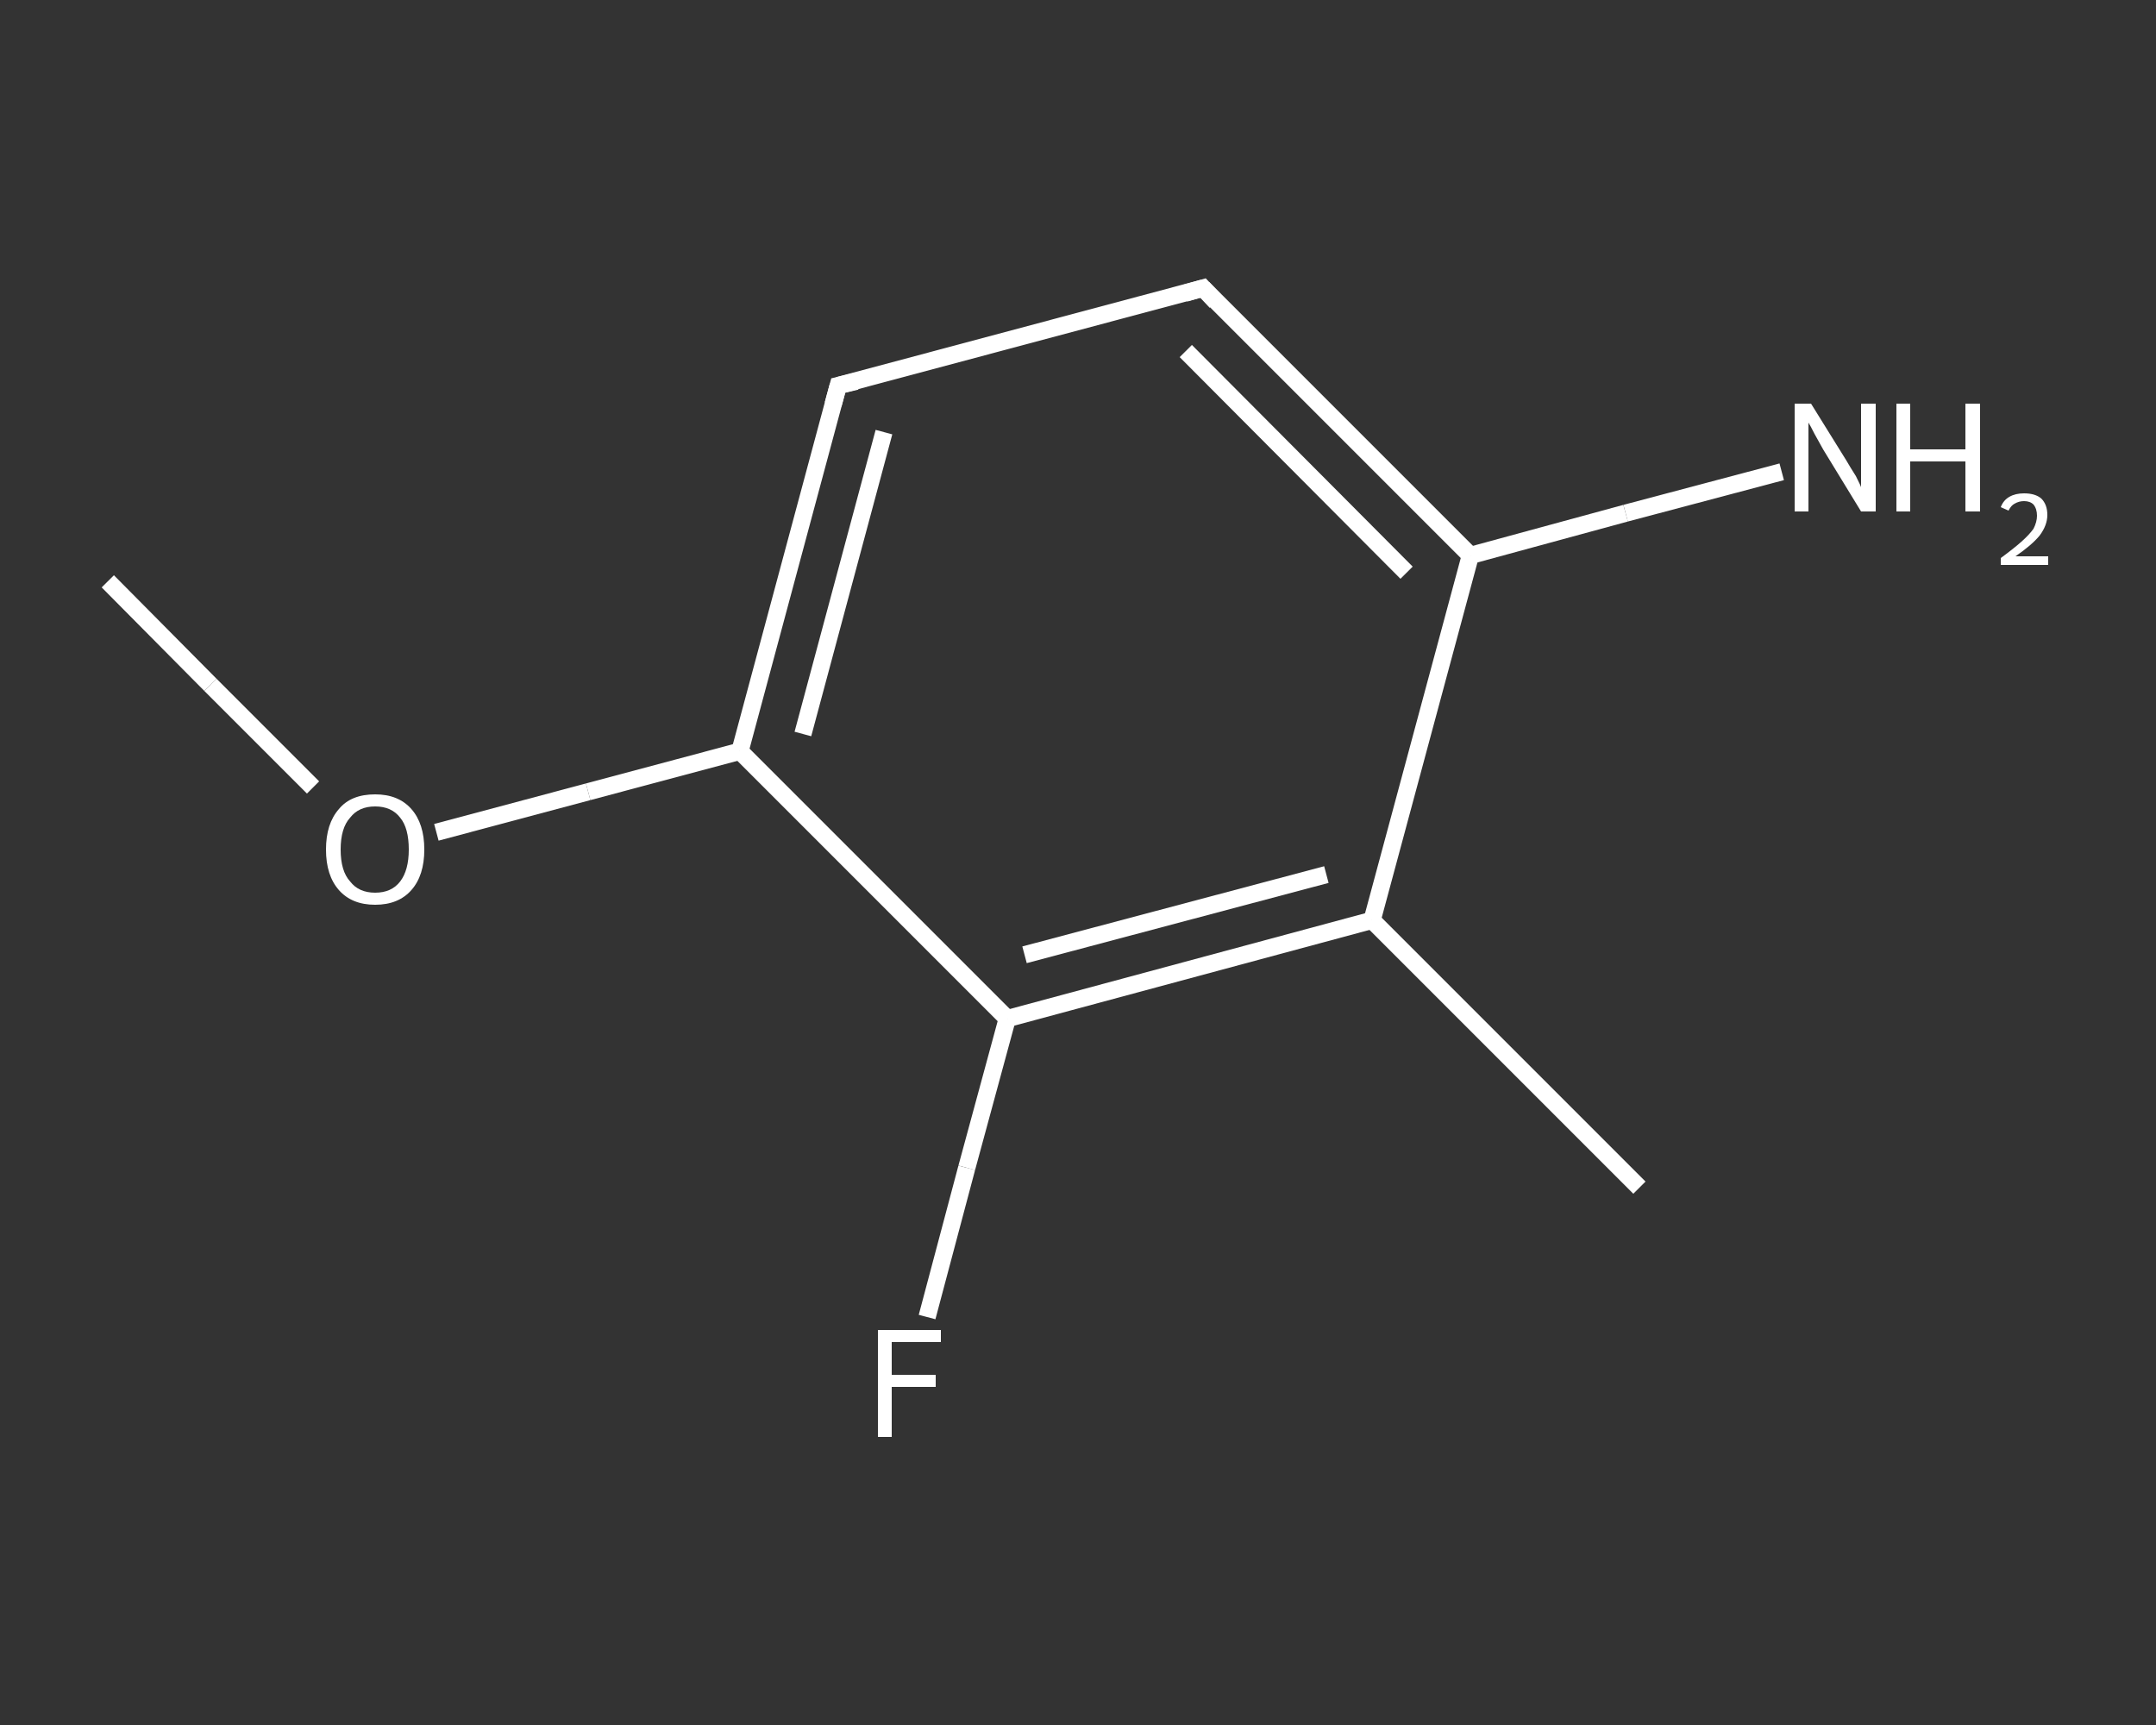 <?xml version='1.0' encoding='iso-8859-1'?>
<svg version='1.1' baseProfile='full'
              xmlns='http://www.w3.org/2000/svg'
                      xmlns:rdkit='http://www.rdkit.org/xml'
                      xmlns:xlink='http://www.w3.org/1999/xlink'
                  xml:space='preserve'
width='250px' height='200px' viewBox='0 0 250 200'>
<rect x="0" y="0" width="250" height="200" fill="#333333" stroke="none"/>
<!-- END OF HEADER -->
<rect style='opacity:1.0;fill:transparent;stroke:none' width='250.0' height='200.0' x='0.0' y='0.0'> </rect>
<path class='bond-0 atom-0 atom-1' d='M 12.5,67.4 L 24.4,79.4' style='fill:none;fill-rule:evenodd;stroke:#FFFFFF;stroke-width:2.0px;stroke-linecap:butt;stroke-linejoin:miter;stroke-opacity:1' />
<path class='bond-0 atom-0 atom-1' d='M 24.4,79.4 L 36.3,91.3' style='fill:none;fill-rule:evenodd;stroke:#FFFFFF;stroke-width:2.0px;stroke-linecap:butt;stroke-linejoin:miter;stroke-opacity:1' />
<path class='bond-1 atom-1 atom-2' d='M 50.6,96.5 L 68.2,91.8' style='fill:none;fill-rule:evenodd;stroke:#FFFFFF;stroke-width:2.0px;stroke-linecap:butt;stroke-linejoin:miter;stroke-opacity:1' />
<path class='bond-1 atom-1 atom-2' d='M 68.2,91.8 L 85.8,87.1' style='fill:none;fill-rule:evenodd;stroke:#FFFFFF;stroke-width:2.0px;stroke-linecap:butt;stroke-linejoin:miter;stroke-opacity:1' />
<path class='bond-2 atom-2 atom-3' d='M 85.8,87.1 L 97.2,44.7' style='fill:none;fill-rule:evenodd;stroke:#FFFFFF;stroke-width:2.0px;stroke-linecap:butt;stroke-linejoin:miter;stroke-opacity:1' />
<path class='bond-2 atom-2 atom-3' d='M 93.1,85.1 L 102.5,50.1' style='fill:none;fill-rule:evenodd;stroke:#FFFFFF;stroke-width:2.0px;stroke-linecap:butt;stroke-linejoin:miter;stroke-opacity:1' />
<path class='bond-3 atom-3 atom-4' d='M 97.2,44.7 L 139.5,33.4' style='fill:none;fill-rule:evenodd;stroke:#FFFFFF;stroke-width:2.0px;stroke-linecap:butt;stroke-linejoin:miter;stroke-opacity:1' />
<path class='bond-4 atom-4 atom-5' d='M 139.5,33.4 L 170.5,64.4' style='fill:none;fill-rule:evenodd;stroke:#FFFFFF;stroke-width:2.0px;stroke-linecap:butt;stroke-linejoin:miter;stroke-opacity:1' />
<path class='bond-4 atom-4 atom-5' d='M 137.5,40.7 L 163.1,66.4' style='fill:none;fill-rule:evenodd;stroke:#FFFFFF;stroke-width:2.0px;stroke-linecap:butt;stroke-linejoin:miter;stroke-opacity:1' />
<path class='bond-5 atom-5 atom-6' d='M 170.5,64.4 L 188.5,59.5' style='fill:none;fill-rule:evenodd;stroke:#FFFFFF;stroke-width:2.0px;stroke-linecap:butt;stroke-linejoin:miter;stroke-opacity:1' />
<path class='bond-5 atom-5 atom-6' d='M 188.5,59.5 L 206.6,54.7' style='fill:none;fill-rule:evenodd;stroke:#FFFFFF;stroke-width:2.0px;stroke-linecap:butt;stroke-linejoin:miter;stroke-opacity:1' />
<path class='bond-6 atom-5 atom-7' d='M 170.5,64.4 L 159.1,106.7' style='fill:none;fill-rule:evenodd;stroke:#FFFFFF;stroke-width:2.0px;stroke-linecap:butt;stroke-linejoin:miter;stroke-opacity:1' />
<path class='bond-7 atom-7 atom-8' d='M 159.1,106.7 L 190.1,137.7' style='fill:none;fill-rule:evenodd;stroke:#FFFFFF;stroke-width:2.0px;stroke-linecap:butt;stroke-linejoin:miter;stroke-opacity:1' />
<path class='bond-8 atom-7 atom-9' d='M 159.1,106.7 L 116.8,118.1' style='fill:none;fill-rule:evenodd;stroke:#FFFFFF;stroke-width:2.0px;stroke-linecap:butt;stroke-linejoin:miter;stroke-opacity:1' />
<path class='bond-8 atom-7 atom-9' d='M 153.8,101.4 L 118.8,110.7' style='fill:none;fill-rule:evenodd;stroke:#FFFFFF;stroke-width:2.0px;stroke-linecap:butt;stroke-linejoin:miter;stroke-opacity:1' />
<path class='bond-9 atom-9 atom-10' d='M 116.8,118.1 L 112.1,135.4' style='fill:none;fill-rule:evenodd;stroke:#FFFFFF;stroke-width:2.0px;stroke-linecap:butt;stroke-linejoin:miter;stroke-opacity:1' />
<path class='bond-9 atom-9 atom-10' d='M 112.1,135.4 L 107.5,152.7' style='fill:none;fill-rule:evenodd;stroke:#FFFFFF;stroke-width:2.0px;stroke-linecap:butt;stroke-linejoin:miter;stroke-opacity:1' />
<path class='bond-10 atom-9 atom-2' d='M 116.8,118.1 L 85.8,87.1' style='fill:none;fill-rule:evenodd;stroke:#FFFFFF;stroke-width:2.0px;stroke-linecap:butt;stroke-linejoin:miter;stroke-opacity:1' />
<path d='M 96.6,46.9 L 97.2,44.7 L 99.3,44.2' style='fill:none;stroke:#FFFFFF;stroke-width:2.0px;stroke-linecap:butt;stroke-linejoin:miter;stroke-opacity:1;' />
<path d='M 137.4,34.0 L 139.5,33.4 L 141.0,35.0' style='fill:none;stroke:#FFFFFF;stroke-width:2.0px;stroke-linecap:butt;stroke-linejoin:miter;stroke-opacity:1;' />
<path class='atom-1' d='M 37.8 98.5
Q 37.8 95.5, 39.3 93.8
Q 40.7 92.1, 43.5 92.1
Q 46.2 92.1, 47.7 93.8
Q 49.2 95.5, 49.2 98.5
Q 49.2 101.5, 47.7 103.2
Q 46.2 104.9, 43.5 104.9
Q 40.8 104.9, 39.3 103.2
Q 37.8 101.5, 37.8 98.5
M 43.5 103.5
Q 45.4 103.5, 46.4 102.2
Q 47.4 100.9, 47.4 98.5
Q 47.4 96.0, 46.4 94.8
Q 45.4 93.5, 43.5 93.5
Q 41.6 93.5, 40.6 94.8
Q 39.5 96.0, 39.5 98.5
Q 39.5 101.0, 40.6 102.2
Q 41.6 103.5, 43.5 103.5
' fill='#FFFFFF'/>
<path class='atom-6' d='M 210.0 46.8
L 214.1 53.4
Q 214.5 54.1, 215.2 55.2
Q 215.8 56.4, 215.8 56.5
L 215.8 46.8
L 217.5 46.8
L 217.5 59.3
L 215.8 59.3
L 211.4 52.1
Q 210.9 51.2, 210.4 50.3
Q 209.9 49.3, 209.7 49.0
L 209.7 59.3
L 208.1 59.3
L 208.1 46.8
L 210.0 46.8
' fill='#FFFFFF'/>
<path class='atom-6' d='M 219.9 46.8
L 221.5 46.8
L 221.5 52.1
L 227.9 52.1
L 227.9 46.8
L 229.6 46.8
L 229.6 59.3
L 227.9 59.3
L 227.9 53.5
L 221.5 53.5
L 221.5 59.3
L 219.9 59.3
L 219.9 46.8
' fill='#FFFFFF'/>
<path class='atom-6' d='M 232.0 58.8
Q 232.3 58.0, 233.0 57.6
Q 233.7 57.2, 234.7 57.2
Q 236.0 57.2, 236.7 57.8
Q 237.4 58.5, 237.4 59.7
Q 237.4 60.9, 236.5 62.1
Q 235.6 63.2, 233.7 64.5
L 237.5 64.5
L 237.5 65.5
L 232.0 65.5
L 232.0 64.7
Q 233.5 63.6, 234.4 62.8
Q 235.3 62.0, 235.8 61.3
Q 236.2 60.5, 236.2 59.8
Q 236.2 59.0, 235.8 58.5
Q 235.4 58.1, 234.7 58.1
Q 234.1 58.1, 233.6 58.4
Q 233.2 58.6, 232.9 59.2
L 232.0 58.8
' fill='#FFFFFF'/>
<path class='atom-10' d='M 101.8 154.2
L 109.1 154.2
L 109.1 155.6
L 103.4 155.6
L 103.4 159.4
L 108.5 159.4
L 108.5 160.8
L 103.4 160.8
L 103.4 166.6
L 101.8 166.6
L 101.8 154.2
' fill='#FFFFFF'/>
</svg>
